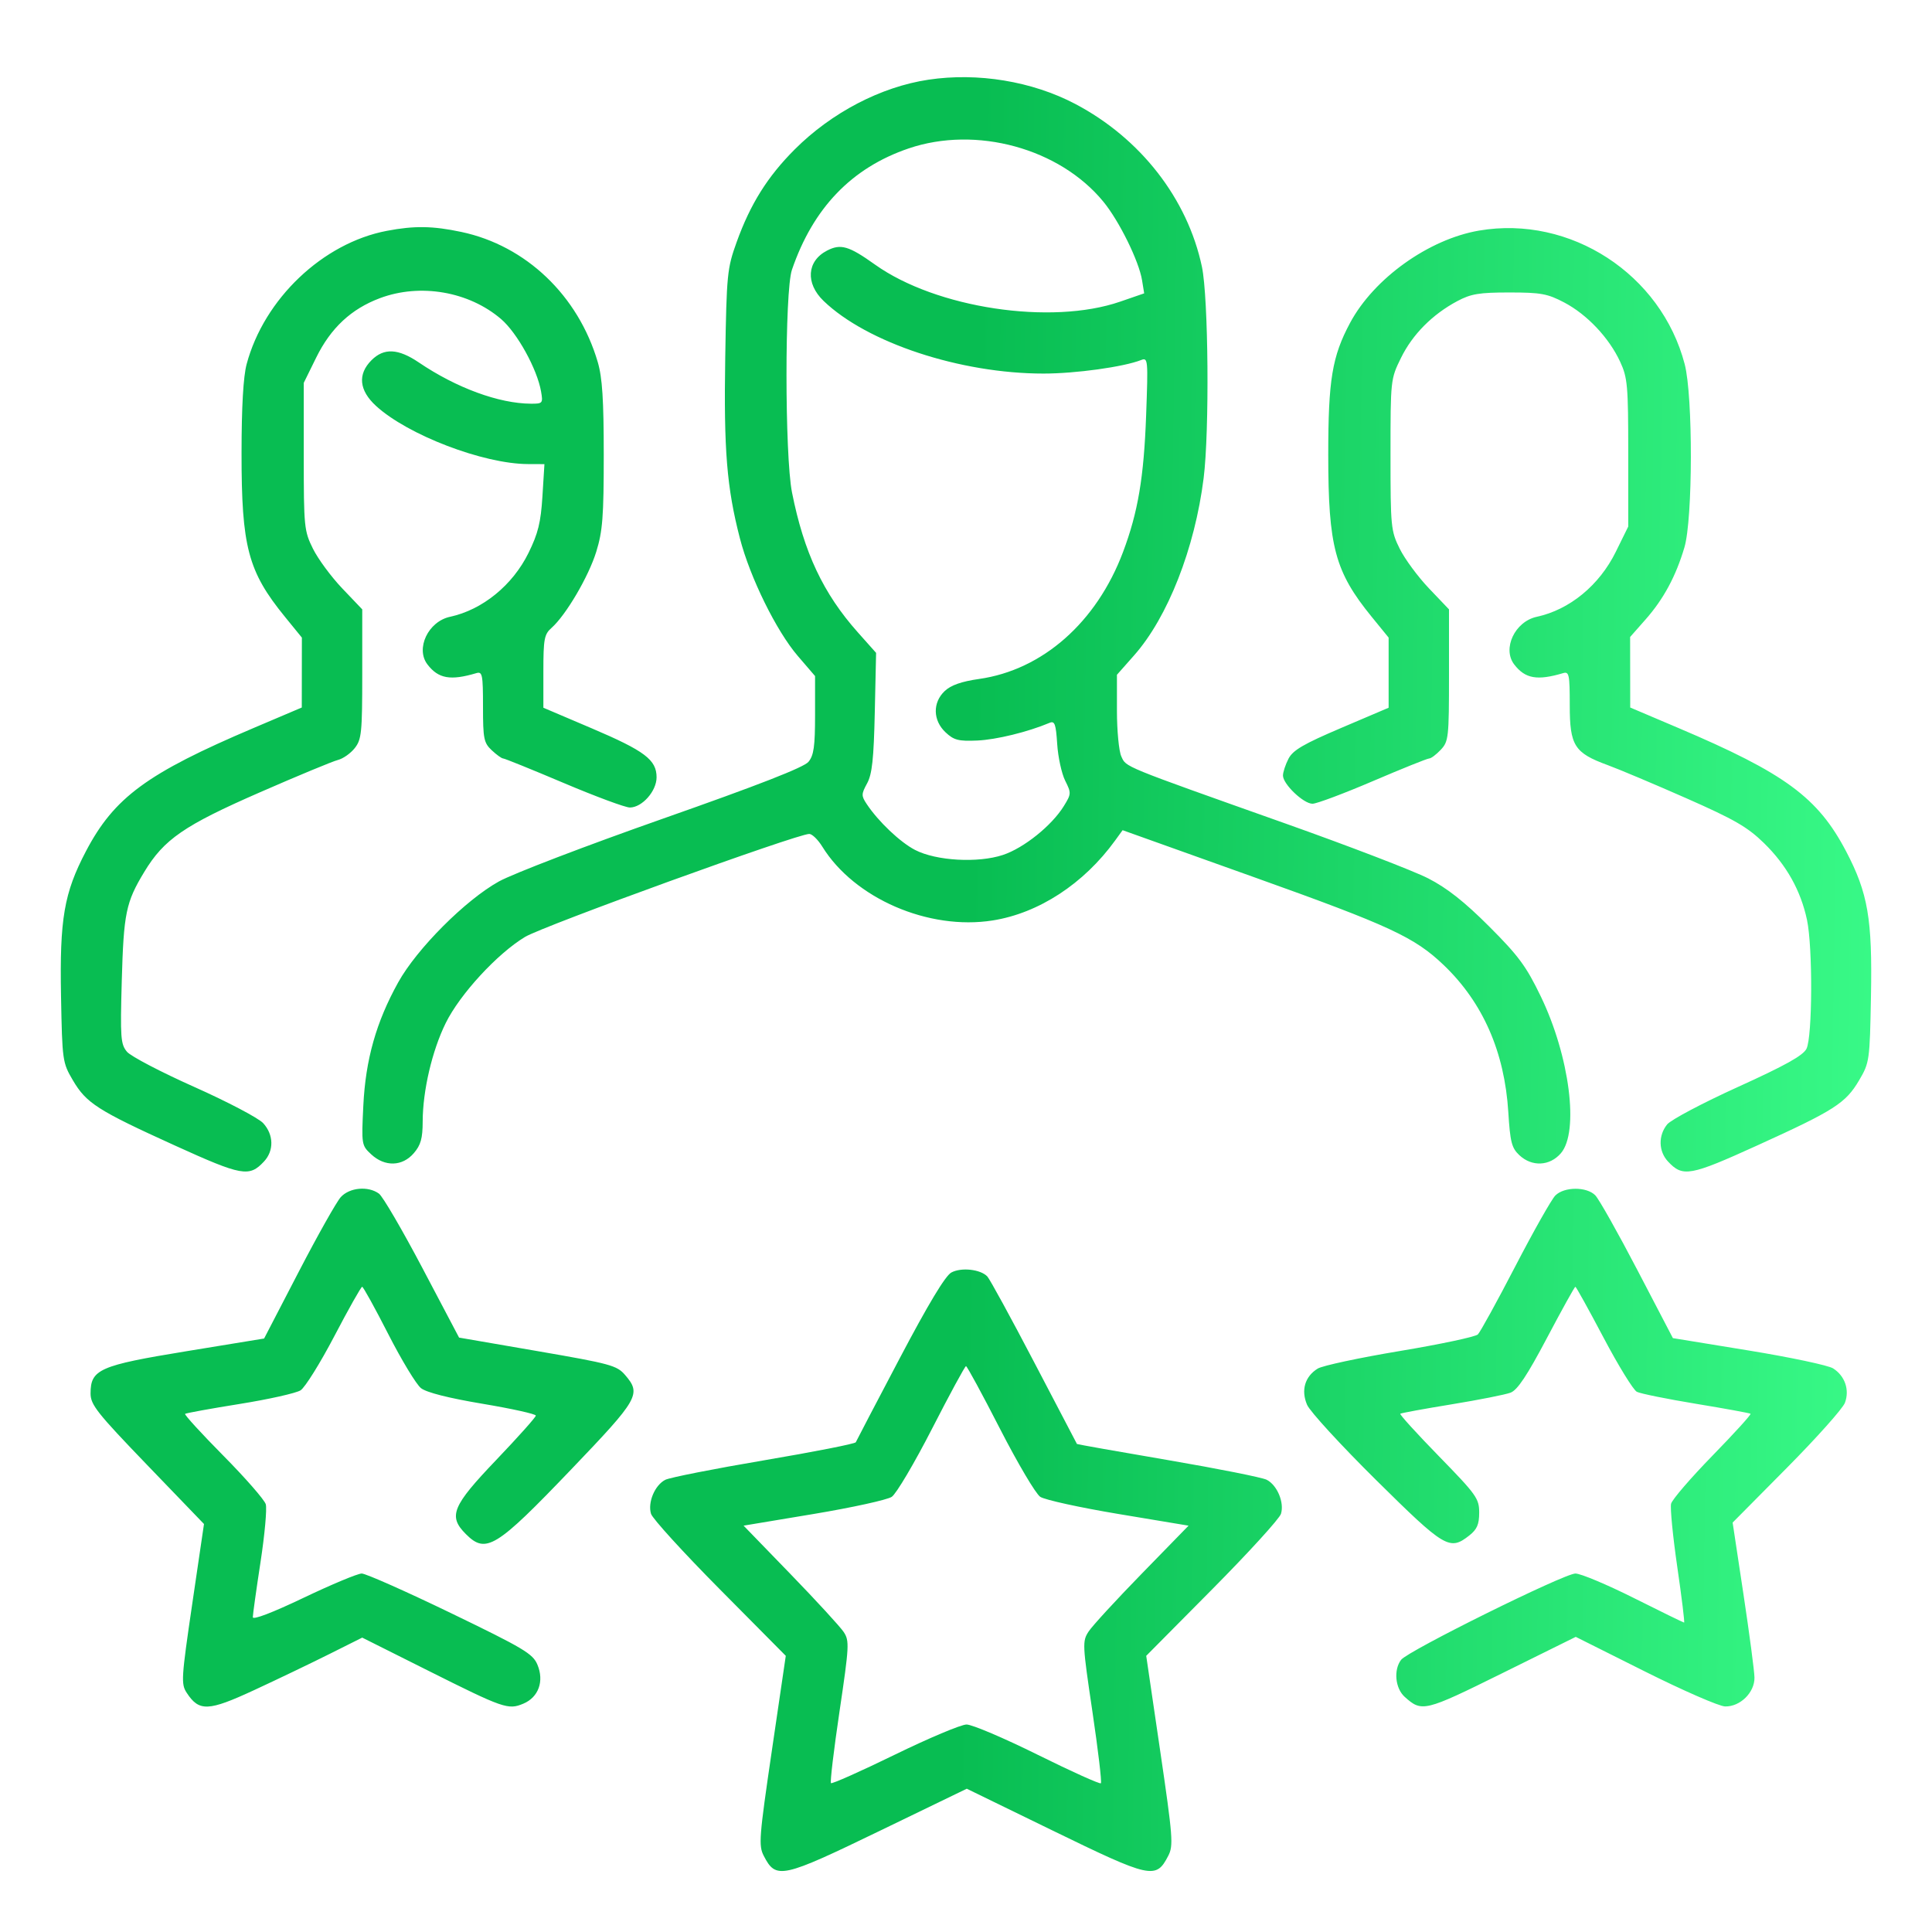 <svg xmlns="http://www.w3.org/2000/svg" width="512" height="512" viewBox="0 0 512 512" fill="none"><path fill-rule="evenodd" clip-rule="evenodd" d="M246.037 21.123C233.449 23.011 220.372 29.83 210.601 39.601C203.411 46.792 198.852 54.07 195.218 64.165C192.706 71.141 192.558 72.639 192.195 94.752C191.792 119.249 192.599 129.204 196.078 142.656C198.762 153.037 205.742 167.219 211.421 173.832L216 179.163V189.471C216 197.814 215.666 200.182 214.25 201.897C213.047 203.355 201.01 208.054 175.708 216.945C155.473 224.056 135.898 231.551 132.208 233.599C123.35 238.518 110.485 251.409 105.529 260.333C99.698 270.834 96.881 280.787 96.285 293C95.78 303.326 95.815 303.54 98.378 305.917C101.989 309.266 106.622 309.14 109.658 305.611C111.514 303.453 112.004 301.708 112.017 297.194C112.042 289.016 114.504 278.483 118.105 271.15C121.863 263.499 131.799 252.705 139.152 248.287C144.028 245.358 211.253 221 214.463 221C215.219 221 216.77 222.51 217.911 224.356C226.399 238.09 246.079 246.618 263.078 243.928C275.281 241.997 287.216 234.205 295.511 222.754L297.5 220.008L332.445 232.501C368.288 245.313 374.88 248.37 382.604 255.761C392.98 265.688 398.722 278.758 399.716 294.712C400.211 302.668 400.609 304.223 402.636 306.128C405.977 309.267 410.705 309.045 413.658 305.611C418.534 299.942 415.965 279.896 408.337 264.084C404.471 256.071 402.431 253.306 394.647 245.523C388.108 238.984 383.505 235.352 378.5 232.782C374.65 230.805 357.55 224.236 340.5 218.184C296.986 202.738 298.48 203.35 297.154 200.439C296.519 199.046 296 193.612 296 188.364V178.823L300.565 173.661C309.481 163.58 316.645 145.308 318.978 126.702C320.539 114.256 320.25 78.843 318.521 70.685C314.698 52.642 302.229 36.623 284.933 27.534C273.515 21.534 259.117 19.161 246.037 21.123ZM240.772 39.345C225.7 44.481 215.476 55.12 209.869 71.5C207.94 77.136 207.955 120.755 209.889 130.5C213.047 146.409 218.159 157.272 227.338 167.583L232.175 173.017L231.827 188.759C231.553 201.151 231.119 205.16 229.791 207.601C228.239 210.452 228.232 210.895 229.701 213.101C232.785 217.731 238.538 223.189 242.5 225.243C248.084 228.137 259.17 228.768 265.791 226.569C271.342 224.726 278.726 218.798 281.93 213.613C283.907 210.415 283.921 210.149 282.285 206.892C281.348 205.026 280.396 200.66 280.17 197.189C279.821 191.827 279.514 190.981 278.13 191.564C272.394 193.978 264.02 196.028 259.006 196.246C253.999 196.464 252.793 196.153 250.581 194.076C247.207 190.906 247.118 186.177 250.376 183.116C252.015 181.576 254.829 180.59 259.452 179.935C276.276 177.553 290.599 164.932 297.607 146.312C301.574 135.773 303.133 126.554 303.735 110.086C304.278 95.234 304.229 94.699 302.399 95.417C297.754 97.24 285.053 99 276.543 99C254.486 99 229.761 90.83 218.25 79.739C213.41 75.075 213.817 69.18 219.171 66.411C222.798 64.536 224.938 65.16 231.883 70.116C248.056 81.657 278.528 86.263 296.86 79.937L303.22 77.742L302.656 74.268C301.832 69.188 296.613 58.585 292.417 53.464C280.805 39.293 258.676 33.243 240.772 39.345ZM102.51 61.175C85.539 64.412 69.99 79.197 65.361 96.5C64.475 99.813 64.02 107.755 64.012 120.04C63.996 144.937 65.716 151.434 75.501 163.449L80 168.972L79.988 178.236L79.975 187.5L67.238 192.912C38.956 204.927 30.252 211.327 22.763 225.613C16.964 236.676 15.79 243.516 16.173 263.99C16.492 281.098 16.564 281.609 19.305 286.272C22.885 292.362 25.833 294.249 46.304 303.553C64.165 311.67 66.051 312.008 69.972 307.799C72.638 304.938 72.546 300.708 69.75 297.652C68.513 296.299 60.3 291.982 51.5 288.057C42.7 284.133 34.669 279.936 33.654 278.731C31.977 276.742 31.85 275.023 32.268 260.02C32.771 241.978 33.359 239.125 38.232 231.069C43.469 222.409 48.786 218.751 68.909 209.959C78.906 205.59 88.199 201.737 89.559 201.396C90.919 201.055 92.925 199.64 94.016 198.253C95.819 195.96 96 194.171 96 178.611V161.492L90.695 155.928C87.778 152.867 84.29 148.144 82.945 145.432C80.603 140.709 80.5 139.674 80.5 120.979V101.458L83.792 94.771C87.665 86.903 93.072 81.865 100.708 79.008C111.371 75.018 124.251 77.243 132.787 84.55C137.06 88.207 142.353 97.797 143.386 103.75C143.926 106.863 143.815 106.999 140.725 106.985C132.226 106.946 120.951 102.801 111 96.058C105.517 92.343 101.748 92.161 98.455 95.455C94.73 99.179 95.153 103.454 99.653 107.576C108.054 115.272 128.072 122.936 139.891 122.983L144.282 123L143.748 131.562C143.317 138.464 142.602 141.367 140.057 146.536C135.841 155.101 127.842 161.609 119.262 163.456C113.468 164.704 110.063 171.895 113.282 176.087C116.182 179.864 119.37 180.429 126.25 178.385C127.829 177.916 128 178.781 128 187.258C128 195.784 128.214 196.852 130.314 198.826C131.587 200.022 132.947 201 133.336 201C133.725 201 140.948 203.925 149.388 207.5C157.828 211.075 165.713 214 166.912 214C170.152 214 174 209.657 174 206C174 201.356 170.882 199.003 156.75 192.986L144 187.557V177.933C144 169.339 144.23 168.106 146.153 166.405C149.981 163.017 155.978 152.812 158.015 146.217C159.703 140.75 160 136.917 160 120.576C160 105.924 159.621 100.074 158.405 95.932C153.229 78.311 139.374 65.094 122.28 61.471C114.662 59.857 109.803 59.784 102.51 61.175ZM392 61.102C378.641 63.374 364.08 73.787 357.779 85.575C353.027 94.464 352 100.669 352 120.5C352 144.894 353.769 151.5 363.501 163.449L368 168.972V178.264V187.557L355.465 192.896C345.444 197.165 342.636 198.804 341.465 201.068C340.659 202.626 340 204.633 340 205.527C340 207.806 345.441 213 347.828 213C348.919 213 356.123 210.3 363.837 207C371.552 203.7 378.266 201 378.758 201C379.249 201 380.63 199.958 381.826 198.686C383.887 196.492 384 195.461 384 178.932V161.492L378.695 155.928C375.778 152.867 372.29 148.144 370.945 145.432C368.597 140.696 368.5 139.703 368.5 120.5C368.5 100.654 368.521 100.456 371.28 94.839C374.333 88.621 379.588 83.325 386.205 79.796C389.816 77.87 392.013 77.506 400 77.508C408.358 77.509 410.109 77.83 414.563 80.177C420.612 83.364 426.431 89.536 429.363 95.878C431.315 100.1 431.5 102.19 431.5 120.021V139.542L428.2 146.245C423.835 155.113 415.964 161.583 407.262 163.456C401.468 164.704 398.063 171.895 401.282 176.087C404.182 179.864 407.37 180.429 414.25 178.385C415.826 177.917 416 178.763 416 186.877C416 197.592 417.216 199.521 426 202.739C429.025 203.847 438.413 207.804 446.862 211.531C459.649 217.17 463.108 219.169 467.492 223.449C473.444 229.26 477.225 236.019 478.876 243.799C480.417 251.066 480.32 274.811 478.735 277.937C477.822 279.739 473.09 282.375 460.561 288.06C451.245 292.289 442.808 296.754 441.811 297.985C439.422 300.935 439.514 305.101 442.028 307.799C445.949 312.008 447.835 311.67 465.696 303.553C486.167 294.249 489.115 292.362 492.695 286.272C495.436 281.609 495.508 281.098 495.827 263.99C496.21 243.516 495.036 236.676 489.237 225.613C481.748 211.327 473.044 204.927 444.762 192.912L432.025 187.5L432.012 178.153L432 168.807L436.104 164.153C440.868 158.752 444.118 152.721 446.388 145.068C448.625 137.53 448.678 105.023 446.467 96.535C440.246 72.651 416.171 56.99 392 61.102ZM90.306 317.25C89.182 318.488 84.152 327.425 79.127 337.111L69.991 354.721L49.394 358.09C26.34 361.861 24 362.892 24 369.281C24 372.275 25.706 374.43 39.03 388.268L54.059 403.877L50.953 424.998C48.046 444.772 47.952 446.277 49.476 448.604C52.773 453.636 55.171 453.54 67.372 447.889C73.492 445.054 82.435 440.765 87.246 438.359L95.991 433.984L113.246 442.629C133.495 452.773 134.665 453.181 138.695 451.486C142.728 449.79 144.26 445.525 142.414 441.133C141.202 438.25 138.759 436.796 119.427 427.453C107.531 421.704 96.926 417 95.861 417C94.797 417 87.867 419.892 80.463 423.428C72.19 427.377 67 429.361 67 428.574C67 427.869 67.914 421.326 69.032 414.034C70.15 406.743 70.779 399.814 70.432 398.638C70.084 397.462 65.03 391.677 59.2 385.783C53.37 379.889 48.803 374.896 49.05 374.689C49.298 374.481 55.8 373.301 63.5 372.065C71.2 370.83 78.469 369.203 79.653 368.45C80.837 367.697 84.878 361.213 88.631 354.04C92.385 346.868 95.691 341.005 95.978 341.012C96.265 341.018 99.38 346.663 102.899 353.556C106.418 360.449 110.32 366.893 111.569 367.875C113.029 369.024 118.868 370.505 127.92 372.022C135.664 373.32 142 374.726 142 375.147C142 375.568 137.275 380.86 131.5 386.907C119.81 399.148 118.719 401.81 123.455 406.545C128.782 411.873 131.407 410.263 151.357 389.427C169.309 370.677 170.011 369.449 165.655 364.385C163.481 361.858 161.785 361.396 142.484 358.068L121.659 354.477L111.955 336.067C106.617 325.941 101.433 317.059 100.434 316.328C97.579 314.24 92.629 314.691 90.306 317.25ZM412.181 316.819C411.18 317.82 406.41 326.257 401.58 335.569C396.75 344.881 392.281 353.012 391.649 353.638C391.017 354.265 381.725 356.239 371 358.027C360.275 359.814 350.467 361.913 349.205 362.691C345.803 364.787 344.733 368.445 346.394 372.298C347.154 374.059 355.393 383.038 364.704 392.25C382.901 410.255 384.173 411.012 389.365 406.927C391.427 405.306 392 403.985 392 400.857C392 397.127 391.286 396.127 381.338 385.925C375.473 379.912 370.861 374.84 371.088 374.655C371.314 374.47 377.423 373.351 384.663 372.168C391.903 370.985 398.945 369.591 400.314 369.071C402.144 368.375 404.694 364.543 409.967 354.563C413.908 347.103 417.292 341 417.486 341C417.68 341 421.041 347.068 424.955 354.484C428.869 361.9 432.843 368.362 433.786 368.843C434.729 369.325 441.8 370.757 449.5 372.027C457.2 373.297 463.686 374.483 463.912 374.663C464.139 374.844 459.608 379.831 453.842 385.746C448.076 391.661 443.133 397.4 442.856 398.5C442.579 399.6 443.317 407.137 444.496 415.25C445.675 423.363 446.49 430 446.306 430C446.122 430 440.134 427.075 433 423.5C425.866 419.925 418.893 417 417.505 417C414.519 417 373.111 437.496 371.306 439.867C369.274 442.538 369.743 447.42 372.25 449.677C376.812 453.783 377.488 453.62 398.04 443.455L417.592 433.785L435.927 442.963C446.011 448.011 455.563 452.178 457.153 452.223C461.138 452.337 465.013 448.538 464.954 444.576C464.929 442.884 463.616 432.95 462.037 422.5L459.166 403.5L473.534 389C481.436 381.025 488.363 373.262 488.926 371.75C490.201 368.328 488.936 364.646 485.795 362.638C484.533 361.831 474.463 359.696 463.417 357.894L443.334 354.617L433.917 336.564C428.738 326.634 423.712 317.721 422.75 316.755C420.438 314.436 414.528 314.472 412.181 316.819ZM252.12 337.224C250.523 338.08 246.013 345.574 238.413 360C232.183 371.825 226.954 381.821 226.793 382.214C226.632 382.607 215.7 384.758 202.5 386.994C189.3 389.23 177.517 391.556 176.316 392.163C173.54 393.567 171.608 398.162 172.526 401.176C172.915 402.454 181.11 411.445 190.737 421.156L208.24 438.812L204.562 463.844C201.17 486.934 201.003 489.105 202.405 491.817C205.667 498.125 207.062 497.82 233.514 485.015L256.205 474.03L278.756 485.015C305.061 497.829 306.34 498.111 309.595 491.817C310.997 489.105 310.83 486.934 307.438 463.844L303.76 438.812L321.263 421.156C330.89 411.445 339.085 402.454 339.474 401.176C340.391 398.164 338.462 393.571 335.684 392.152C334.483 391.539 322.7 389.192 309.501 386.936C296.301 384.681 285.457 382.76 285.402 382.668C285.347 382.575 280.244 372.825 274.062 361C267.879 349.175 262.292 338.948 261.647 338.272C259.828 336.369 254.755 335.811 252.12 337.224ZM247 378.629C242.325 387.753 237.521 395.874 236.325 396.675C235.129 397.476 225.804 399.522 215.603 401.222L197.055 404.311L209.515 417.172C216.368 424.245 222.708 431.151 223.604 432.518C225.125 434.84 225.052 436.215 222.482 453.534C220.969 463.726 219.949 472.282 220.214 472.547C220.48 472.813 228.078 469.429 237.099 465.028C246.119 460.626 254.69 457.019 256.145 457.012C257.6 457.006 266.094 460.618 275.021 465.041C283.948 469.463 291.475 472.858 291.748 472.585C292.022 472.312 291.008 463.751 289.496 453.562C286.847 435.718 286.811 434.937 288.506 432.35C289.474 430.873 295.827 423.961 302.623 416.991L314.98 404.317L296.415 401.224C286.204 399.523 276.871 397.476 275.675 396.675C274.479 395.874 269.675 387.753 265 378.629C260.325 369.505 256.275 362.039 256 362.039C255.725 362.039 251.675 369.505 247 378.629Z" fill="url(#paint0_linear_2254_67)"></path><defs><linearGradient id="paint0_linear_2254_67" x1="256.398" y1="261.151" x2="519.823" y2="265.312" gradientUnits="userSpaceOnUse"><stop stop-color="#08BD52"></stop><stop offset="1" stop-color="#3DFF8C"></stop></linearGradient></defs></svg>